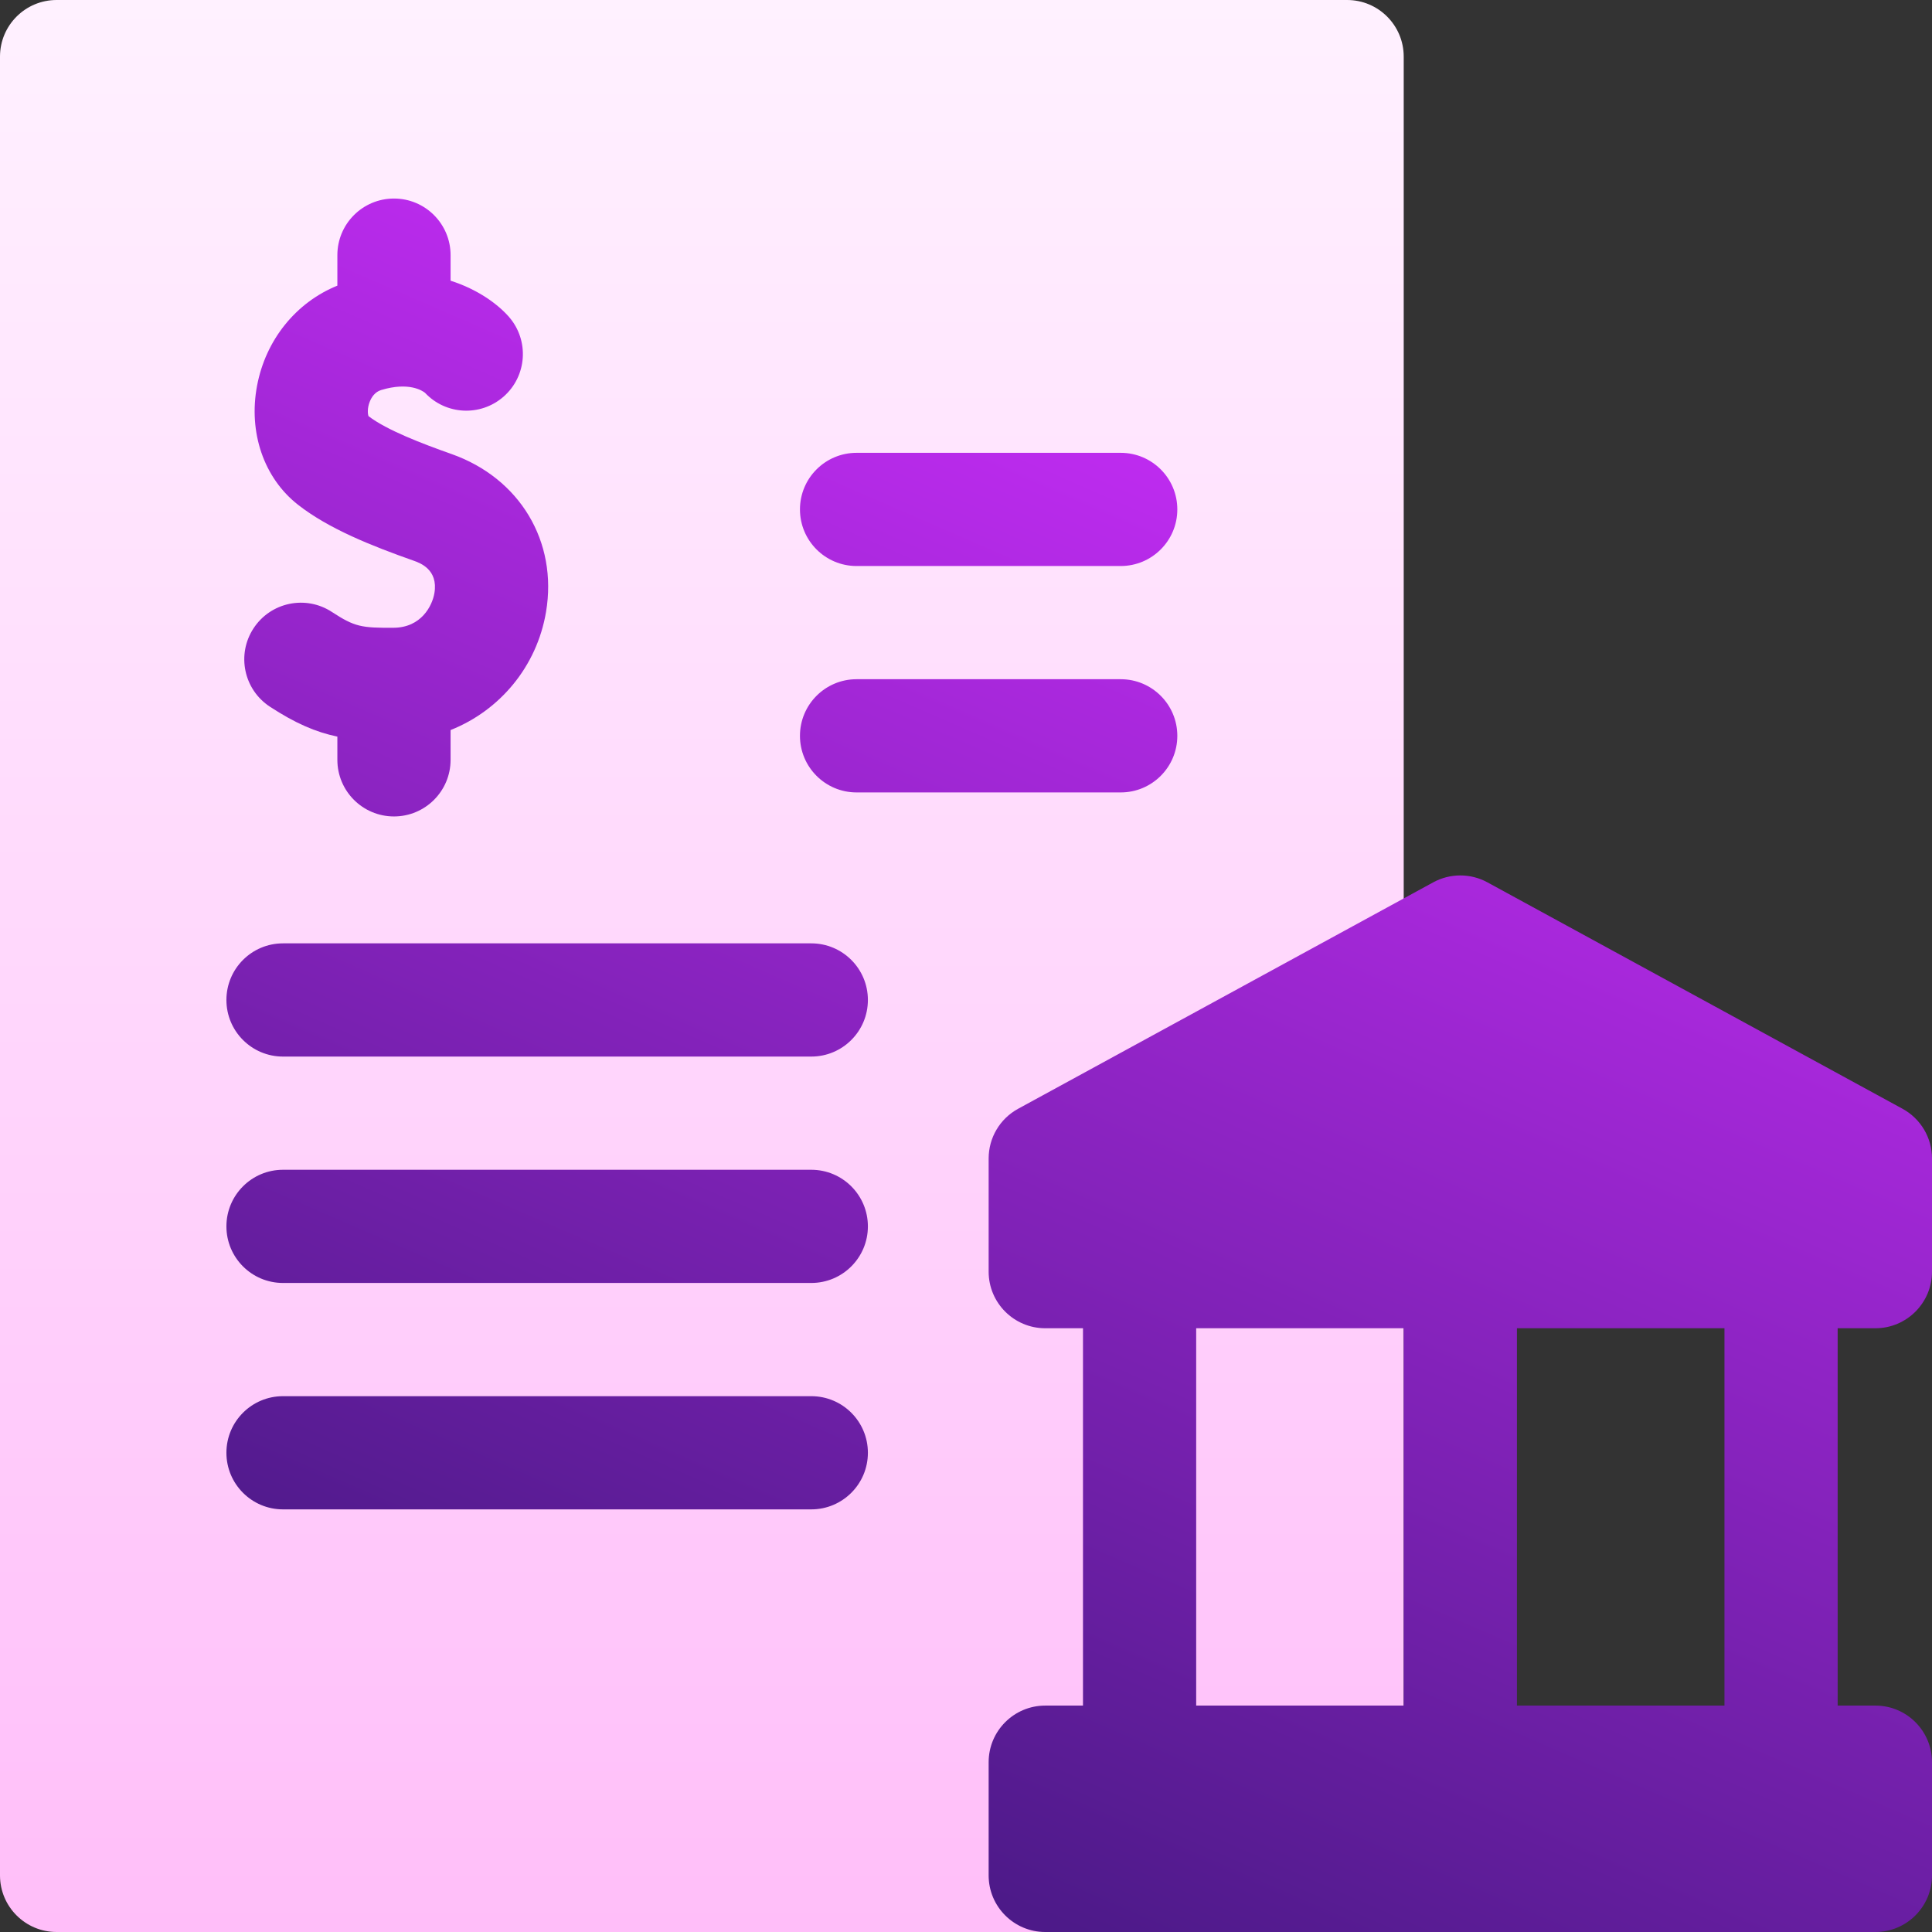 <svg width="100" height="100" viewBox="0 0 100 100" fill="none" xmlns="http://www.w3.org/2000/svg">
<rect x="0" y="0" width="100" height="100" fill="#333333" stroke="none"/>
<g clip-path="url(#clip0_2730_5879)">
<path d="M69.727 0H2.93C1.312 0 0 1.312 0 2.93V97.07C0 98.688 1.312 100 2.93 100H72.656V2.93C72.656 1.312 71.344 0 69.727 0Z" fill="url(#paint0_linear_2730_5879)"/>
<path d="M13.123 32.522C14.008 31.168 15.824 30.788 17.178 31.674C18.363 32.449 18.712 32.503 20.373 32.493C21.803 32.483 22.373 31.361 22.485 30.699C22.691 29.474 21.732 29.136 21.418 29.024C19.246 28.257 17.016 27.374 15.419 26.121C13.659 24.741 12.849 22.383 13.305 19.967C13.753 17.586 15.323 15.653 17.462 14.785V13.206C17.462 11.588 18.774 10.276 20.392 10.276C22.01 10.276 23.322 11.588 23.322 13.206V14.529C24.748 14.983 25.785 15.761 26.344 16.402C27.406 17.622 27.279 19.473 26.059 20.535C24.867 21.574 23.072 21.477 21.999 20.332C21.863 20.223 21.168 19.755 19.734 20.186C19.4 20.287 19.226 20.57 19.139 20.789C19.006 21.122 19.03 21.428 19.075 21.541C20.027 22.268 21.867 22.969 23.37 23.5C26.908 24.751 28.874 28.034 28.263 31.671C27.786 34.507 25.864 36.779 23.322 37.787V39.329C23.322 40.947 22.01 42.259 20.392 42.259C18.774 42.259 17.462 40.947 17.462 39.329V38.127C16.341 37.893 15.282 37.436 13.97 36.578C12.616 35.691 12.236 33.876 13.123 32.522ZM41.992 72.266H14.648C13.03 72.266 11.719 73.577 11.719 75.195C11.719 76.813 13.03 78.125 14.648 78.125H41.992C43.61 78.125 44.922 76.813 44.922 75.195C44.922 73.577 43.61 72.266 41.992 72.266ZM44.336 41.016H58.008C59.626 41.016 60.938 39.704 60.938 38.086C60.938 36.468 59.626 35.156 58.008 35.156H44.336C42.718 35.156 41.406 36.468 41.406 38.086C41.406 39.704 42.718 41.016 44.336 41.016ZM44.336 29.297H58.008C59.626 29.297 60.938 27.985 60.938 26.367C60.938 24.749 59.626 23.438 58.008 23.438H44.336C42.718 23.438 41.406 24.749 41.406 26.367C41.406 27.985 42.718 29.297 44.336 29.297ZM95.117 68.75V88.281H97.07C98.688 88.281 100 89.593 100 91.211V97.07C100 98.688 98.688 100 97.07 100H54.102C52.484 100 51.172 98.688 51.172 97.07V91.211C51.172 89.593 52.484 88.281 54.102 88.281H56.055V68.75H54.102C52.484 68.75 51.172 67.438 51.172 65.82V59.961C51.172 58.889 51.757 57.902 52.699 57.389L74.183 45.67C75.057 45.193 76.114 45.193 76.989 45.67L98.473 57.389C99.415 57.902 100 58.889 100 59.961V65.82C100 67.438 98.688 68.75 97.07 68.75H95.117ZM72.656 88.281V68.75H61.914V88.281H72.656ZM89.258 68.75H78.516V88.281H89.258V68.75ZM41.992 60.547H14.648C13.03 60.547 11.719 61.859 11.719 63.477C11.719 65.094 13.03 66.406 14.648 66.406H41.992C43.61 66.406 44.922 65.094 44.922 63.477C44.922 61.859 43.61 60.547 41.992 60.547ZM41.992 48.828H14.648C13.03 48.828 11.719 50.14 11.719 51.758C11.719 53.376 13.03 54.688 14.648 54.688H41.992C43.61 54.688 44.922 53.376 44.922 51.758C44.922 50.14 43.61 48.828 41.992 48.828Z" fill="url(#paint1_linear_2730_5879)"/>
</g>
<defs>
<linearGradient id="paint0_linear_2730_5879" x1="36.328" y1="100" x2="36.328" y2="0" gradientUnits="userSpaceOnUse">
<stop stop-color="#FFBEF9"/>
<stop offset="1" stop-color="#FFF1FF"/>
</linearGradient>
<linearGradient id="paint1_linear_2730_5879" x1="55.859" y1="100" x2="88.713" y2="24.59" gradientUnits="userSpaceOnUse">
<stop stop-color="#4D1A89"/>
<stop offset="1" stop-color="#CF2EFF"/>
</linearGradient>
<clipPath id="clip0_2730_5879">
<rect width="100" height="100" fill="white"/>
</clipPath>
</defs>
</svg>
